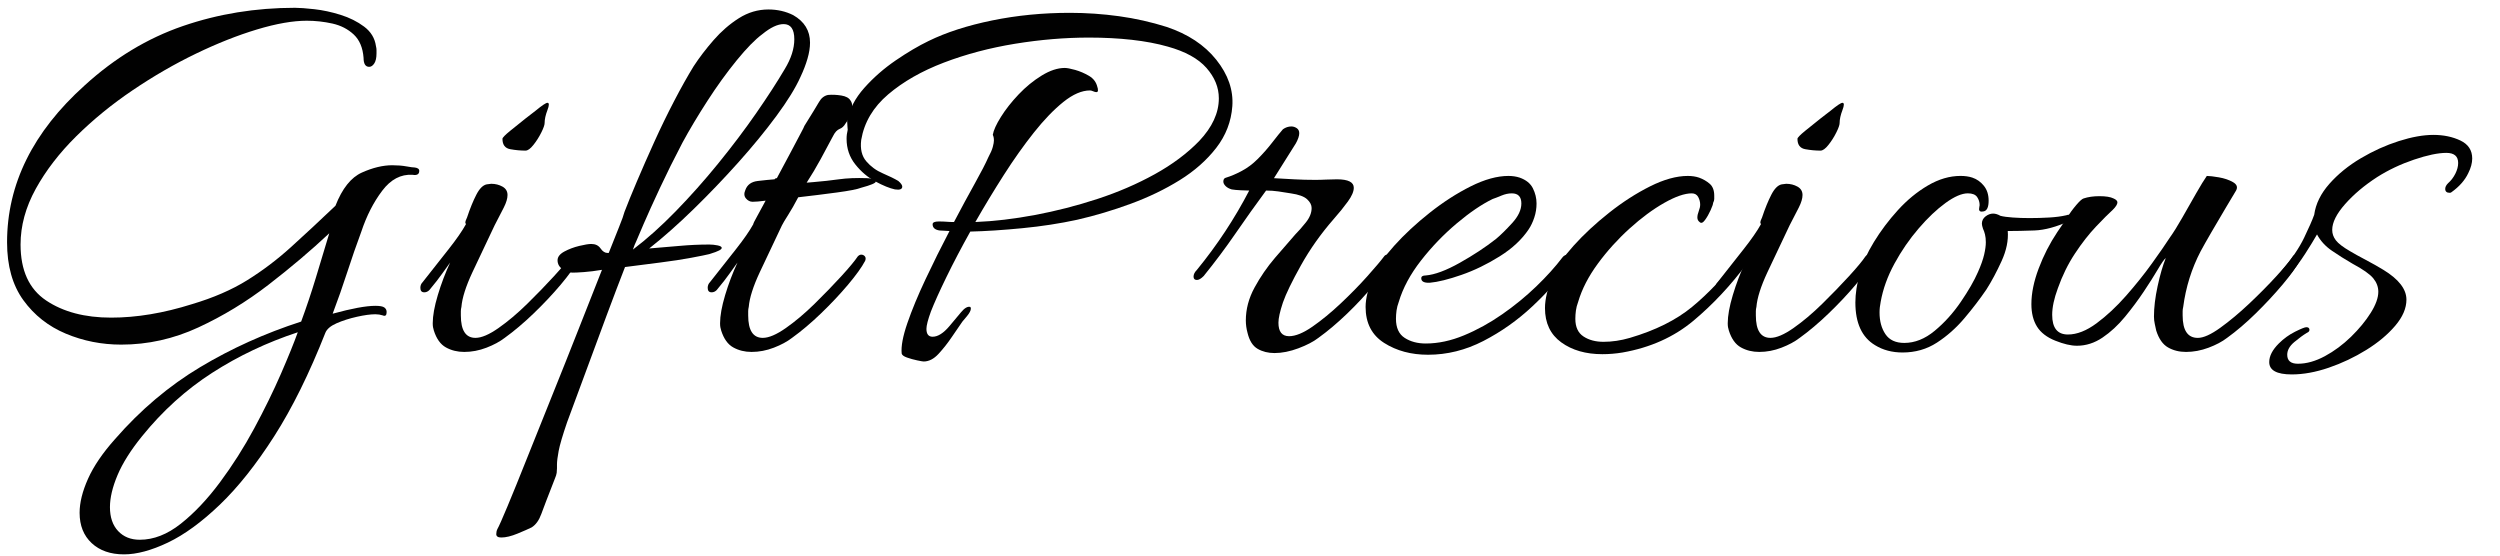 <svg xml:space="preserve" viewBox="0 0 400 89" height="89px" width="400px" y="0px" x="0px" xmlns:xlink="http://www.w3.org/1999/xlink" xmlns="http://www.w3.org/2000/svg" id="Layer_1" version="1.1">
<g>
	<path d="M19.843,88.699c-2.159,0-3.884-0.6-5.173-1.799c-1.29-1.201-1.934-2.82-1.934-4.858
		c0-1.62,0.45-3.434,1.35-5.443c0.9-2.01,2.339-4.125,4.319-6.343c4.078-4.678,8.622-8.518,13.631-11.516
		c5.008-3,10.392-5.428,16.15-7.288c0.839-2.279,1.62-4.603,2.339-6.973c0.72-2.369,1.44-4.753,2.159-7.153
		c-2.94,2.76-6.179,5.504-9.717,8.232c-3.54,2.73-7.288,5.009-11.246,6.838c-3.959,1.83-8.068,2.744-12.326,2.744
		c-3.119,0-6.073-0.585-8.862-1.754c-2.789-1.17-5.054-2.953-6.793-5.353c-1.74-2.398-2.609-5.488-2.609-9.267
		c0-9.297,4.139-17.664,12.416-25.102c4.798-4.378,10.032-7.542,15.7-9.492c5.668-1.948,11.651-2.924,17.949-2.924
		c0.72,0,1.754,0.076,3.104,0.225c1.35,0.15,2.744,0.45,4.184,0.9c1.44,0.45,2.699,1.08,3.779,1.889
		c1.08,0.81,1.709,1.844,1.889,3.104c0.059,0.24,0.09,0.45,0.09,0.63c0,0.18,0,0.36,0,0.54c0,0.72-0.121,1.26-0.36,1.619
		c-0.24,0.36-0.51,0.54-0.81,0.54c-0.6,0-0.9-0.479-0.9-1.44C58.05,7.635,57.526,6.39,56.596,5.52
		c-0.931-0.869-2.069-1.454-3.419-1.754c-1.35-0.3-2.715-0.45-4.094-0.45c-2.22,0-4.874,0.465-7.962,1.395
		c-3.09,0.931-6.343,2.22-9.762,3.869c-3.419,1.65-6.793,3.599-10.122,5.848c-3.329,2.249-6.343,4.71-9.042,7.378
		c-2.699,2.67-4.858,5.474-6.478,8.412c-1.619,2.94-2.429,5.909-2.429,8.907c0,4.139,1.364,7.123,4.094,8.952
		c2.729,1.83,6.193,2.744,10.392,2.744c4.078,0,8.397-0.72,12.956-2.159c3.419-1.019,6.357-2.294,8.817-3.824
		c2.459-1.529,4.798-3.298,7.018-5.308c2.218-2.009,4.589-4.213,7.108-6.613c1.08-2.758,2.488-4.528,4.229-5.308
		c1.739-0.779,3.358-1.17,4.858-1.17c0.839,0,1.589,0.061,2.249,0.18c0.659,0.121,1.109,0.18,1.35,0.18
		c0.479,0.06,0.72,0.24,0.72,0.54c0,0.54-0.36,0.751-1.08,0.63c-1.86-0.119-3.479,0.735-4.858,2.564
		c-1.38,1.83-2.49,4.004-3.329,6.523c-0.78,2.1-1.53,4.26-2.249,6.478c-0.72,2.22-1.5,4.44-2.339,6.658
		c3.059-0.839,5.338-1.26,6.838-1.26c0.72,0,1.199,0.09,1.439,0.27c0.239,0.18,0.36,0.42,0.36,0.72c0,0.54-0.211,0.72-0.63,0.54
		c-0.36-0.119-0.751-0.18-1.17-0.18c-0.78,0-1.77,0.135-2.969,0.405c-1.201,0.27-2.28,0.616-3.239,1.035
		c-0.96,0.42-1.56,0.931-1.799,1.529c-2.58,6.537-5.308,12.056-8.187,16.555s-5.774,8.142-8.682,10.932
		c-2.91,2.789-5.684,4.813-8.322,6.073C24.221,88.069,21.881,88.699,19.843,88.699z M22.362,86.36c2.218,0,4.409-0.855,6.568-2.564
		c2.159-1.709,4.243-3.914,6.253-6.613c2.009-2.699,3.838-5.578,5.488-8.637c1.649-3.059,3.073-5.969,4.274-8.727
		c1.199-2.76,2.099-4.978,2.699-6.658c-4.919,1.62-9.478,3.779-13.676,6.478c-4.199,2.699-7.948,6.087-11.247,10.167
		c-1.799,2.218-3.104,4.288-3.914,6.208c-0.81,1.919-1.215,3.628-1.215,5.128c0,1.619,0.434,2.893,1.305,3.824
		C19.767,85.894,20.923,86.36,22.362,86.36z" fill="#010101"></path>
	<path d="M74.275,56.309c-1.08,0-2.055-0.24-2.924-0.72c-0.87-0.479-1.515-1.379-1.934-2.699
		c-0.06-0.18-0.105-0.36-0.135-0.54c-0.031-0.18-0.045-0.389-0.045-0.63c0-1.199,0.27-2.699,0.81-4.499
		c0.54-1.799,1.199-3.538,1.979-5.218c-0.36,0.481-0.78,1.066-1.26,1.754c-0.481,0.69-1.17,1.574-2.069,2.654
		c-0.24,0.24-0.51,0.36-0.81,0.36c-0.42,0-0.63-0.239-0.63-0.72c0-0.36,0.12-0.659,0.36-0.9c1.559-1.979,2.954-3.748,4.184-5.308
		c1.229-1.559,2.144-2.879,2.744-3.959c0-0.059-0.015-0.104-0.045-0.135c-0.031-0.03-0.045-0.074-0.045-0.135
		c0-0.18,0.09-0.45,0.27-0.81c0.479-1.44,0.974-2.654,1.485-3.644c0.509-0.99,1.064-1.543,1.664-1.664
		c0.119,0,0.239-0.014,0.36-0.045c0.119-0.03,0.239-0.045,0.36-0.045c0.659,0,1.26,0.15,1.799,0.45c0.54,0.301,0.81,0.751,0.81,1.35
		c0,0.54-0.195,1.201-0.585,1.979c-0.391,0.78-0.886,1.74-1.484,2.879c-1.32,2.76-2.505,5.263-3.554,7.513
		c-1.05,2.249-1.635,4.094-1.754,5.533c-0.06,0.24-0.09,0.465-0.09,0.675c0,0.211,0,0.436,0,0.675c0,2.4,0.779,3.599,2.339,3.599
		c0.959,0,2.189-0.524,3.689-1.575c1.499-1.049,3.028-2.339,4.589-3.869c1.559-1.53,2.983-2.999,4.274-4.409
		c1.289-1.409,2.173-2.474,2.654-3.194c0.18-0.18,0.36-0.27,0.54-0.27c0.239,0,0.434,0.09,0.585,0.27
		c0.149,0.18,0.165,0.42,0.045,0.72c-0.54,1.021-1.455,2.294-2.744,3.824c-1.291,1.529-2.73,3.059-4.319,4.588
		c-1.59,1.53-3.135,2.834-4.634,3.914c-0.78,0.6-1.754,1.125-2.924,1.575C76.659,56.084,75.474,56.309,74.275,56.309z
		 M84.082,24.099c-0.78,0-1.59-0.075-2.429-0.225c-0.841-0.149-1.26-0.704-1.26-1.665c0-0.18,0.405-0.599,1.215-1.26
		c0.81-0.659,1.649-1.334,2.519-2.024c0.869-0.689,1.395-1.094,1.574-1.215c1.019-0.839,1.649-1.26,1.889-1.26
		c0.299,0,0.299,0.391,0,1.17c-0.301,0.78-0.45,1.47-0.45,2.069c0,0.301-0.18,0.81-0.54,1.53s-0.78,1.38-1.26,1.979
		C84.861,23.8,84.442,24.099,84.082,24.099z" fill="#010101"></path>
	<path d="M80.213,86c-0.54,0-0.81-0.18-0.81-0.54c0-0.301,0.06-0.571,0.18-0.81c0.24-0.42,0.78-1.635,1.619-3.644
		c0.841-2.01,1.875-4.559,3.104-7.648c1.23-3.09,2.564-6.419,4.004-9.987c1.439-3.569,2.848-7.108,4.229-10.617
		c1.379-3.509,2.639-6.703,3.779-9.582c-1.08,0.18-2.04,0.301-2.879,0.36c-0.841,0.061-1.44,0.09-1.799,0.09
		c-0.54,0-1.08-0.18-1.62-0.54c-0.54-0.36-0.81-0.839-0.81-1.439c0-0.54,0.36-1.004,1.08-1.395c0.72-0.389,1.514-0.689,2.384-0.9
		c0.869-0.209,1.514-0.315,1.934-0.315c0.659,0,1.154,0.24,1.485,0.72c0.329,0.481,0.704,0.72,1.125,0.72h0.18
		c0.659-1.678,1.215-3.073,1.665-4.184c0.45-1.109,0.734-1.903,0.855-2.384c0.479-1.26,1.139-2.879,1.979-4.858
		c0.839-1.979,1.769-4.094,2.789-6.343c1.019-2.249,2.083-4.438,3.194-6.568c1.109-2.128,2.144-3.973,3.104-5.533
		c0.9-1.379,1.964-2.774,3.194-4.184c1.229-1.409,2.578-2.578,4.049-3.509c1.469-0.929,3.044-1.395,4.723-1.395
		c0.72,0,1.409,0.076,2.069,0.225c0.659,0.15,1.289,0.375,1.889,0.675c1.8,1.021,2.699,2.49,2.699,4.409
		c0,0.78-0.135,1.635-0.405,2.564c-0.27,0.931-0.645,1.905-1.125,2.924c-0.78,1.74-2.055,3.81-3.824,6.208
		c-1.77,2.4-3.81,4.889-6.118,7.468c-2.31,2.58-4.694,5.069-7.153,7.468c-2.46,2.4-4.829,4.499-7.108,6.298
		c1.559-0.12,3.149-0.254,4.769-0.405c1.619-0.149,3.239-0.225,4.858-0.225c0.419,0,0.855,0.045,1.305,0.135
		c0.45,0.09,0.675,0.225,0.675,0.405c0,0.121-0.135,0.256-0.405,0.405c-0.27,0.15-0.796,0.346-1.575,0.585
		c-0.481,0.121-1.439,0.315-2.879,0.585c-1.44,0.27-3.104,0.526-4.993,0.765c-1.889,0.24-3.765,0.481-5.623,0.72
		c-0.841,2.159-1.815,4.723-2.924,7.693c-1.111,2.969-2.22,5.968-3.329,8.997c-1.111,3.028-2.114,5.743-3.014,8.142
		c-0.72,2.099-1.17,3.628-1.35,4.588c-0.18,0.959-0.27,1.679-0.27,2.159v0.63c0,0.239-0.015,0.479-0.045,0.72
		c-0.031,0.239-0.135,0.569-0.315,0.99c-1.08,2.758-1.799,4.633-2.159,5.623c-0.36,0.99-0.869,1.694-1.53,2.114
		c-0.479,0.239-1.229,0.569-2.249,0.99C81.803,85.789,80.933,86,80.213,86z M101.266,39.934c2.218-1.679,4.499-3.718,6.838-6.118
		c2.339-2.398,4.618-4.962,6.838-7.693c2.218-2.729,4.243-5.412,6.073-8.052c1.829-2.639,3.343-4.978,4.544-7.018
		c1.019-1.678,1.53-3.268,1.53-4.768c0-1.619-0.571-2.429-1.709-2.429c-0.96,0-2.1,0.54-3.419,1.619
		c-1.14,0.841-2.505,2.235-4.094,4.184c-1.59,1.95-3.149,4.109-4.679,6.478c-1.53,2.37-2.865,4.604-4.004,6.703
		c-1.32,2.519-2.519,4.934-3.599,7.243c-1.08,2.31-1.95,4.229-2.609,5.758c-0.661,1.53-1.05,2.445-1.17,2.744
		C101.626,38.945,101.446,39.394,101.266,39.934z" fill="#010101"></path>
	<path d="M120.249,56.309c-1.08,0-2.055-0.24-2.924-0.72c-0.87-0.479-1.515-1.379-1.934-2.699
		c-0.06-0.18-0.105-0.36-0.135-0.54c-0.031-0.18-0.045-0.389-0.045-0.63c0-1.199,0.27-2.699,0.81-4.499
		c0.54-1.799,1.199-3.538,1.979-5.218c-0.36,0.481-0.78,1.066-1.26,1.754c-0.481,0.69-1.17,1.574-2.069,2.654
		c-0.24,0.24-0.51,0.36-0.81,0.36c-0.42,0-0.63-0.239-0.63-0.72c0-0.36,0.12-0.659,0.36-0.9c1.559-1.979,2.954-3.748,4.184-5.308
		c1.229-1.559,2.144-2.879,2.744-3.959c0-0.12,0.18-0.495,0.54-1.125c0.36-0.63,0.839-1.514,1.44-2.654
		c-0.481,0.06-0.886,0.105-1.215,0.135c-0.33,0.031-0.616,0.045-0.855,0.045c-0.42,0-0.78-0.18-1.08-0.54
		c-0.301-0.36-0.33-0.81-0.09-1.35c0.3-0.839,0.959-1.319,1.979-1.439c1.019-0.12,1.919-0.209,2.699-0.27
		c0.059-0.119,0.18-0.18,0.36-0.18c0.72-1.319,1.409-2.609,2.069-3.869c0.659-1.26,1.215-2.308,1.665-3.149
		c0.45-0.839,0.675-1.289,0.675-1.35c1.199-1.919,1.979-3.194,2.339-3.824c0.36-0.63,0.839-1.004,1.44-1.125
		c0.659-0.059,1.364-0.03,2.114,0.09c0.749,0.121,1.244,0.391,1.485,0.81c0.18,0.24,0.27,0.54,0.27,0.9
		c0,0.54-0.121,1.066-0.36,1.574c-0.24,0.51-0.481,0.915-0.72,1.215c-0.24,0.42-0.555,0.706-0.945,0.855
		c-0.391,0.15-0.735,0.526-1.035,1.125c-0.6,1.14-1.26,2.37-1.979,3.689c-0.72,1.32-1.47,2.58-2.249,3.779l1.08-0.09
		c1.44-0.119,2.803-0.27,4.094-0.45c1.289-0.18,2.774-0.239,4.453-0.18c0.299,0,0.614,0.045,0.945,0.135
		c0.329,0.09,0.495,0.225,0.495,0.405c0,0.24-0.78,0.571-2.339,0.99c-0.6,0.24-1.905,0.495-3.914,0.765
		c-2.01,0.27-4.064,0.526-6.163,0.765c-0.6,1.14-1.14,2.085-1.619,2.834c-0.481,0.751-0.81,1.305-0.99,1.664
		c-1.32,2.76-2.505,5.263-3.554,7.513c-1.05,2.249-1.635,4.094-1.754,5.533c-0.06,0.24-0.09,0.465-0.09,0.675
		c0,0.211,0,0.436,0,0.675c0,2.4,0.779,3.599,2.339,3.599c0.959,0,2.189-0.524,3.689-1.575c1.499-1.049,3.028-2.339,4.589-3.869
		c1.559-1.53,2.983-2.999,4.274-4.409c1.289-1.409,2.173-2.474,2.654-3.194c0.18-0.18,0.36-0.27,0.54-0.27
		c0.239,0,0.434,0.09,0.585,0.27c0.149,0.18,0.165,0.42,0.045,0.72c-0.54,1.021-1.455,2.294-2.744,3.824
		c-1.291,1.529-2.73,3.059-4.319,4.588c-1.59,1.53-3.135,2.834-4.634,3.914c-0.78,0.6-1.754,1.125-2.924,1.575
		C122.633,56.084,121.448,56.309,120.249,56.309z" fill="#010101"></path>
	<path d="M147.78,57.839c-0.121,0-0.465-0.06-1.035-0.18c-0.571-0.121-1.111-0.27-1.619-0.45
		c-0.51-0.18-0.796-0.391-0.855-0.63c-0.121-1.14,0.18-2.758,0.9-4.858c0.72-2.099,1.694-4.454,2.924-7.063
		c1.229-2.609,2.504-5.173,3.824-7.693c-0.24,0-0.495-0.014-0.765-0.045c-0.27-0.03-0.555-0.045-0.855-0.045
		c-0.72-0.12-1.08-0.45-1.08-0.99c0-0.3,0.329-0.45,0.99-0.45c0.479,0,0.9,0.015,1.26,0.045c0.36,0.031,0.749,0.045,1.17,0.045
		c1.199-2.279,2.308-4.333,3.329-6.163c1.019-1.829,1.739-3.223,2.159-4.184c0.36-0.659,0.599-1.215,0.72-1.665
		c0.119-0.45,0.18-0.794,0.18-1.035c0-0.36-0.06-0.659-0.18-0.9c0.119-0.72,0.554-1.679,1.305-2.879
		c0.749-1.199,1.694-2.398,2.834-3.599c1.139-1.199,2.369-2.204,3.689-3.014c1.319-0.81,2.549-1.215,3.689-1.215
		c0.36,0,0.914,0.105,1.665,0.315c0.749,0.211,1.484,0.526,2.204,0.945c0.72,0.42,1.17,1.021,1.35,1.799
		c0.059,0.121,0.09,0.301,0.09,0.54c0,0.18-0.09,0.27-0.27,0.27c-0.121,0-0.285-0.045-0.495-0.135
		c-0.211-0.09-0.375-0.135-0.495-0.135c-1.32,0-2.744,0.616-4.274,1.844c-1.53,1.23-3.104,2.865-4.723,4.903
		c-1.619,2.04-3.225,4.305-4.814,6.793c-1.59,2.49-3.104,4.993-4.544,7.513c2.999-0.12,6.177-0.495,9.537-1.125
		c3.358-0.63,6.687-1.485,9.987-2.564c3.298-1.08,6.357-2.398,9.177-3.959c2.819-1.559,5.187-3.329,7.108-5.308
		c2.099-2.218,3.149-4.499,3.149-6.838c0-1.739-0.661-3.358-1.979-4.858c-1.32-1.499-3.389-2.639-6.208-3.419
		c-1.68-0.479-3.585-0.839-5.713-1.08c-2.13-0.239-4.424-0.36-6.883-0.36c-3.839,0-7.782,0.33-11.831,0.99
		c-4.049,0.661-7.843,1.665-11.381,3.014c-3.54,1.35-6.509,3.045-8.907,5.083c-2.4,2.04-3.839,4.469-4.319,7.288
		c-0.18,1.44,0.09,2.58,0.81,3.419c0.72,0.841,1.604,1.485,2.654,1.934c1.049,0.45,1.874,0.855,2.474,1.215
		c0.419,0.36,0.63,0.661,0.63,0.9c0,0.42-0.391,0.571-1.17,0.45c-0.841-0.18-1.875-0.599-3.104-1.26
		c-1.23-0.659-2.31-1.574-3.239-2.744c-0.931-1.17-1.395-2.533-1.395-4.094c0-0.239,0.014-0.479,0.045-0.72
		c0.029-0.239,0.074-0.479,0.135-0.72c0-0.059-0.015-0.254-0.045-0.585c-0.031-0.329-0.045-0.614-0.045-0.855
		c0.36-1.858,1.274-3.613,2.744-5.263c1.469-1.649,3.149-3.118,5.038-4.409c1.889-1.289,3.644-2.324,5.263-3.104
		c2.819-1.379,6.208-2.474,10.167-3.284c3.959-0.81,8.097-1.215,12.416-1.215c2.639,0,5.263,0.18,7.872,0.54
		c2.609,0.36,5.142,0.931,7.603,1.709c3.419,1.14,6.073,2.895,7.963,5.263c1.889,2.37,2.744,4.844,2.564,7.423
		c-0.18,2.46-1.035,4.679-2.564,6.658c-1.53,1.979-3.479,3.704-5.848,5.173c-2.37,1.471-4.979,2.73-7.828,3.779
		c-2.85,1.05-5.713,1.905-8.592,2.564c-2.76,0.6-5.684,1.05-8.772,1.35c-3.09,0.301-5.864,0.481-8.322,0.54
		c-1.44,2.58-2.715,5.009-3.824,7.288c-1.111,2.28-1.934,4.109-2.474,5.488c-0.481,1.32-0.72,2.249-0.72,2.789
		c0,0.841,0.329,1.26,0.99,1.26c0.839,0,1.739-0.569,2.699-1.709c0.659-0.779,1.274-1.514,1.844-2.204
		c0.569-0.689,1.064-0.974,1.485-0.855c0.059,0.06,0.09,0.15,0.09,0.27c0,0.301-0.211,0.706-0.63,1.214
		c-0.42,0.51-0.661,0.796-0.72,0.855c-0.42,0.6-0.976,1.41-1.665,2.429c-0.69,1.021-1.41,1.934-2.159,2.744
		C149.414,57.434,148.619,57.839,147.78,57.839z" fill="#010101"></path>
	<path d="M203.921,56.489c-1.021,0-1.92-0.225-2.699-0.675c-0.78-0.45-1.32-1.305-1.62-2.564
		c-0.18-0.659-0.27-1.319-0.27-1.979c0-1.799,0.464-3.554,1.395-5.263c0.929-1.709,2.024-3.298,3.284-4.768
		c1.26-1.469,2.339-2.713,3.239-3.734c0.479-0.479,1.035-1.109,1.665-1.889c0.63-0.779,0.945-1.559,0.945-2.339
		c0-0.479-0.24-0.945-0.72-1.395c-0.481-0.45-1.35-0.765-2.609-0.945c-0.72-0.119-1.395-0.225-2.024-0.315
		c-0.63-0.09-1.275-0.135-1.934-0.135c-1.68,2.28-3.315,4.575-4.903,6.883c-1.59,2.31-3.284,4.575-5.083,6.793
		c-0.42,0.42-0.78,0.63-1.08,0.63c-0.36,0-0.54-0.18-0.54-0.54s0.18-0.72,0.54-1.08c3.239-3.959,6.028-8.187,8.367-12.686
		c-0.301,0-0.751-0.014-1.35-0.045c-0.6-0.03-1.08-0.074-1.44-0.135c-0.42-0.12-0.751-0.3-0.99-0.54
		c-0.24-0.239-0.36-0.479-0.36-0.72c0-0.36,0.149-0.569,0.45-0.63c0.779-0.239,1.62-0.599,2.519-1.08
		c0.9-0.479,1.739-1.109,2.519-1.889c0.839-0.839,1.619-1.724,2.339-2.654c0.72-0.929,1.289-1.634,1.709-2.114
		c0.419-0.299,0.869-0.45,1.35-0.45c0.299,0,0.585,0.09,0.855,0.27c0.27,0.18,0.405,0.45,0.405,0.81c0,0.42-0.18,0.96-0.54,1.62
		c-0.54,0.841-1.125,1.77-1.754,2.789c-0.63,1.021-1.214,1.95-1.754,2.789c1.08,0.06,2.159,0.121,3.239,0.18
		c1.08,0.061,2.189,0.09,3.329,0.09c0.599,0,1.184-0.014,1.754-0.045c0.569-0.03,1.154-0.045,1.754-0.045
		c1.799,0,2.699,0.45,2.699,1.35c0,0.6-0.315,1.336-0.945,2.204c-0.63,0.87-1.395,1.815-2.294,2.834
		c-2.04,2.339-3.779,4.799-5.218,7.378c-1.439,2.58-2.4,4.559-2.879,5.938c-0.481,1.44-0.72,2.519-0.72,3.239
		c0,1.44,0.569,2.159,1.709,2.159c1.019,0,2.263-0.509,3.734-1.529c1.469-1.019,2.983-2.263,4.544-3.734
		c1.559-1.469,2.969-2.909,4.229-4.319c1.26-1.409,2.159-2.474,2.699-3.194c0.119-0.18,0.299-0.27,0.54-0.27
		c0.239,0,0.45,0.105,0.63,0.315c0.18,0.211,0.18,0.465,0,0.765c-0.661,1.021-1.62,2.294-2.879,3.824
		c-1.26,1.53-2.67,3.045-4.229,4.544c-1.561,1.5-3.09,2.789-4.589,3.869c-0.78,0.6-1.844,1.156-3.194,1.665
		C206.395,56.233,205.12,56.489,203.921,56.489z" fill="#010101"></path>
	<path d="M228.483,56.759c-2.699,0-5.038-0.63-7.018-1.889c-1.979-1.26-2.969-3.179-2.969-5.758
		c0-1.379,0.419-3.059,1.26-5.038c0.599-1.379,1.709-2.969,3.329-4.769c1.62-1.799,3.509-3.554,5.668-5.263
		c2.159-1.709,4.348-3.118,6.568-4.229c2.218-1.109,4.229-1.664,6.028-1.664c0.659,0,1.26,0.09,1.799,0.27
		c1.019,0.36,1.724,0.931,2.114,1.709c0.389,0.78,0.585,1.59,0.585,2.429c0,0.78-0.121,1.53-0.36,2.249
		c-0.24,0.72-0.54,1.35-0.9,1.889c-1.08,1.619-2.624,3.059-4.633,4.319c-2.01,1.26-4.049,2.249-6.118,2.969
		c-2.069,0.72-3.765,1.14-5.083,1.26h-0.18c-0.78,0-1.17-0.239-1.17-0.72c0-0.3,0.239-0.45,0.72-0.45
		c1.439-0.12,3.253-0.794,5.443-2.024c2.189-1.229,4.123-2.504,5.803-3.824c0.72-0.599,1.574-1.439,2.564-2.519
		c0.99-1.08,1.485-2.128,1.485-3.149c0-1.08-0.51-1.62-1.53-1.62c-0.54,0-1.095,0.121-1.664,0.36c-0.571,0.24-1.035,0.42-1.395,0.54
		c-1.74,0.841-3.659,2.145-5.758,3.914c-2.1,1.77-4.004,3.749-5.713,5.938c-1.709,2.19-2.895,4.394-3.554,6.613
		c-0.18,0.481-0.301,0.945-0.36,1.395c-0.06,0.45-0.09,0.886-0.09,1.305c0,1.439,0.464,2.46,1.395,3.059
		c0.929,0.6,2.054,0.9,3.374,0.9c1.979,0,4.018-0.434,6.118-1.305c2.099-0.869,4.139-1.993,6.118-3.374
		c1.979-1.379,3.793-2.864,5.443-4.454c1.649-1.589,3.044-3.134,4.184-4.634c0.18-0.239,0.389-0.374,0.63-0.405
		c0.239-0.03,0.389,0.015,0.45,0.135c0.239,0.06,0.36,0.225,0.36,0.495c0,0.27-0.06,0.526-0.18,0.765
		c-1.68,2.339-3.704,4.62-6.073,6.838c-2.37,2.22-4.979,4.064-7.828,5.533C234.496,56.024,231.542,56.759,228.483,56.759z" fill="#010101"></path>
	<path d="M259.612,56.399c-1.08,0.18-2.159,0.27-3.239,0.27c-2.64,0-4.829-0.63-6.568-1.889
		c-1.74-1.26-2.609-3.089-2.609-5.488c0-1.439,0.419-3.179,1.26-5.218c0.599-1.379,1.709-2.969,3.329-4.769
		c1.62-1.799,3.509-3.554,5.668-5.263c2.159-1.709,4.348-3.118,6.568-4.229c2.218-1.109,4.229-1.664,6.028-1.664
		c0.659,0,1.26,0.09,1.799,0.27c0.659,0.24,1.229,0.571,1.71,0.99c0.479,0.42,0.72,1.05,0.72,1.889c0,0.18,0,0.36,0,0.54
		c0,0.18-0.06,0.391-0.18,0.63c0,0.18-0.135,0.571-0.405,1.17c-0.27,0.6-0.571,1.125-0.9,1.574c-0.33,0.45-0.616,0.555-0.855,0.315
		c-0.24-0.18-0.36-0.419-0.36-0.72c0-0.299,0.074-0.644,0.225-1.035c0.149-0.389,0.225-0.734,0.225-1.035
		c0-0.419-0.106-0.824-0.315-1.215c-0.211-0.389-0.555-0.585-1.035-0.585c-1.14,0-2.609,0.51-4.409,1.53
		c-1.799,1.021-3.644,2.384-5.533,4.094c-1.889,1.709-3.585,3.585-5.083,5.623c-1.5,2.04-2.55,4.08-3.149,6.118
		c-0.18,0.481-0.301,0.945-0.36,1.395c-0.06,0.45-0.09,0.886-0.09,1.305c0,1.32,0.434,2.265,1.305,2.834
		c0.869,0.571,1.934,0.855,3.194,0.855c1.379,0,2.789-0.209,4.229-0.63c4.078-1.199,7.392-2.848,9.942-4.948
		c2.549-2.099,5.113-4.798,7.693-8.097c0.239-0.3,0.45-0.419,0.63-0.36c0.18,0.06,0.329,0.09,0.45,0.09
		c0.18,0.061,0.27,0.24,0.27,0.54c0,0.121-0.031,0.27-0.09,0.45c-0.06,0.18-0.121,0.33-0.18,0.45
		c-2.579,3.479-5.429,6.523-8.547,9.132C267.829,53.925,264.05,55.619,259.612,56.399z" fill="#010101"></path>
	<path d="M281.475,56.309c-1.08,0-2.055-0.24-2.924-0.72c-0.87-0.479-1.515-1.379-1.934-2.699
		c-0.06-0.18-0.105-0.36-0.135-0.54c-0.031-0.18-0.045-0.389-0.045-0.63c0-1.199,0.27-2.699,0.81-4.499
		c0.54-1.799,1.199-3.538,1.979-5.218c-0.36,0.481-0.78,1.066-1.26,1.754c-0.481,0.69-1.17,1.574-2.069,2.654
		c-0.24,0.24-0.51,0.36-0.81,0.36c-0.42,0-0.63-0.239-0.63-0.72c0-0.36,0.119-0.659,0.36-0.9c1.559-1.979,2.954-3.748,4.184-5.308
		c1.229-1.559,2.144-2.879,2.744-3.959c0-0.059-0.016-0.104-0.045-0.135c-0.031-0.03-0.045-0.074-0.045-0.135
		c0-0.18,0.09-0.45,0.27-0.81c0.479-1.44,0.974-2.654,1.484-3.644c0.509-0.99,1.064-1.543,1.665-1.664
		c0.119,0,0.239-0.014,0.36-0.045c0.119-0.03,0.239-0.045,0.36-0.045c0.659,0,1.259,0.15,1.799,0.45
		c0.54,0.301,0.81,0.751,0.81,1.35c0,0.54-0.195,1.201-0.585,1.979c-0.391,0.78-0.886,1.74-1.484,2.879
		c-1.32,2.76-2.505,5.263-3.554,7.513c-1.05,2.249-1.635,4.094-1.754,5.533c-0.06,0.24-0.09,0.465-0.09,0.675
		c0,0.211,0,0.436,0,0.675c0,2.4,0.779,3.599,2.339,3.599c0.959,0,2.189-0.524,3.689-1.575c1.499-1.049,3.028-2.339,4.588-3.869
		c1.559-1.53,2.983-2.999,4.274-4.409c1.289-1.409,2.173-2.474,2.654-3.194c0.18-0.18,0.36-0.27,0.54-0.27
		c0.239,0,0.434,0.09,0.585,0.27c0.149,0.18,0.164,0.42,0.045,0.72c-0.54,1.021-1.455,2.294-2.744,3.824
		c-1.29,1.529-2.73,3.059-4.319,4.588c-1.59,1.53-3.135,2.834-4.634,3.914c-0.78,0.6-1.754,1.125-2.924,1.575
		C283.859,56.084,282.674,56.309,281.475,56.309z M291.281,24.099c-0.78,0-1.59-0.075-2.429-0.225
		c-0.84-0.149-1.259-0.704-1.259-1.665c0-0.18,0.405-0.599,1.214-1.26c0.81-0.659,1.649-1.334,2.519-2.024
		c0.869-0.689,1.395-1.094,1.575-1.215c1.019-0.839,1.649-1.26,1.889-1.26c0.299,0,0.299,0.391,0,1.17
		c-0.301,0.78-0.45,1.47-0.45,2.069c0,0.301-0.18,0.81-0.54,1.53c-0.36,0.72-0.78,1.38-1.26,1.979
		C292.06,23.8,291.641,24.099,291.281,24.099z" fill="#010101"></path>
	<path d="M304.417,56.399c-1.68,0-3.149-0.391-4.409-1.17c-2.1-1.26-3.149-3.538-3.149-6.838
		c0-1.379,0.239-2.969,0.72-4.768c0.419-1.499,1.17-3.134,2.249-4.904c1.08-1.769,2.353-3.464,3.824-5.083
		c1.469-1.62,3.073-2.938,4.814-3.959c1.739-1.019,3.478-1.53,5.218-1.53c0.72,0,1.35,0.09,1.889,0.27
		c0.72,0.24,1.334,0.675,1.844,1.305c0.509,0.63,0.765,1.425,0.765,2.384c0,1.021-0.256,1.59-0.765,1.709
		c-0.51,0.121-0.765,0-0.765-0.36c0-0.12,0.014-0.239,0.045-0.36c0.03-0.119,0.045-0.209,0.045-0.27
		c0-0.479-0.135-0.914-0.405-1.305c-0.27-0.389-0.765-0.585-1.484-0.585c-0.96,0-2.145,0.51-3.554,1.53
		c-1.41,1.021-2.849,2.384-4.318,4.094c-1.471,1.709-2.76,3.585-3.869,5.623c-1.111,2.04-1.844,4.08-2.204,6.118
		c-0.06,0.301-0.105,0.585-0.135,0.855c-0.031,0.27-0.045,0.555-0.045,0.855c0,1.38,0.315,2.535,0.945,3.464
		c0.63,0.931,1.633,1.395,3.014,1.395c1.679,0,3.298-0.644,4.858-1.935c1.559-1.289,2.954-2.834,4.184-4.633
		c1.229-1.799,2.144-3.388,2.744-4.769c0.479-1.08,0.81-2.009,0.99-2.789c0.18-0.779,0.27-1.439,0.27-1.979
		c0-0.479-0.045-0.9-0.135-1.26c-0.09-0.36-0.195-0.659-0.315-0.9c-0.121-0.36-0.18-0.63-0.18-0.81c0-0.479,0.194-0.869,0.585-1.17
		c0.389-0.299,0.794-0.45,1.215-0.45c0.36,0,0.749,0.121,1.17,0.36c0.479,0.121,1.139,0.211,1.979,0.27
		c0.839,0.06,1.739,0.09,2.699,0.09c1.019,0,2.054-0.03,3.104-0.09c1.049-0.059,1.964-0.18,2.744-0.36
		c0.12-0.059,0.299-0.09,0.54-0.09c0.419,0,0.63,0.121,0.63,0.36c0,0.24-0.211,0.45-0.63,0.63c-2.1,0.96-3.974,1.471-5.623,1.53
		c-1.65,0.06-3.075,0.09-4.274,0.09c0.12,1.5-0.211,3.104-0.99,4.814c-0.78,1.709-1.59,3.225-2.429,4.544
		c-1.021,1.5-2.19,3.029-3.509,4.588c-1.32,1.56-2.789,2.865-4.409,3.914C308.286,55.873,306.456,56.399,304.417,56.399z" fill="#010101"></path>
	<path d="M349.762,56.309c-1.08,0-2.04-0.24-2.879-0.72c-0.84-0.479-1.47-1.379-1.889-2.699
		c-0.06-0.299-0.135-0.644-0.225-1.035c-0.09-0.389-0.135-0.794-0.135-1.215c0-1.44,0.194-3.059,0.585-4.858
		c0.389-1.799,0.824-3.298,1.305-4.498c-0.241,0.18-0.661,0.78-1.26,1.799c-0.6,1.021-1.35,2.204-2.249,3.554
		c-0.9,1.35-1.905,2.699-3.014,4.049c-1.111,1.35-2.31,2.46-3.599,3.329c-1.291,0.87-2.654,1.305-4.094,1.305
		c-0.96,0-2.114-0.27-3.464-0.81s-2.325-1.289-2.924-2.249c-0.6-0.959-0.9-2.159-0.9-3.599c0-1.739,0.389-3.644,1.17-5.713
		c0.779-2.069,1.769-4.004,2.969-5.803c0.419-0.599,0.9-1.319,1.439-2.159c0.54-0.839,1.08-1.574,1.62-2.204
		c0.54-0.63,0.929-0.974,1.169-1.035c0.72-0.239,1.559-0.36,2.519-0.36c1.019,0,1.768,0.121,2.249,0.36
		c0.419,0.18,0.63,0.391,0.63,0.63c0,0.301-0.24,0.69-0.72,1.17c-0.661,0.6-1.561,1.5-2.699,2.699
		c-1.14,1.201-2.265,2.64-3.374,4.319c-1.11,1.68-2.024,3.54-2.744,5.578c-0.6,1.62-0.9,3.03-0.9,4.229
		c0,2.1,0.839,3.149,2.519,3.149c1.44,0,2.969-0.599,4.589-1.799c1.619-1.199,3.194-2.668,4.723-4.409
		c1.53-1.739,2.909-3.464,4.139-5.173c1.229-1.709,2.173-3.073,2.834-4.094c0.599-0.839,1.274-1.919,2.024-3.239
		c0.749-1.319,1.484-2.609,2.204-3.869c0.72-1.26,1.289-2.189,1.71-2.789c0.419,0,1.064,0.076,1.935,0.225
		c0.869,0.15,1.619,0.405,2.249,0.765c0.63,0.36,0.794,0.81,0.495,1.35c-0.36,0.6-0.915,1.53-1.665,2.789
		c-0.751,1.26-1.5,2.535-2.249,3.824c-0.751,1.291-1.336,2.325-1.754,3.104c-1.44,2.76-2.37,5.729-2.789,8.907
		c-0.06,0.24-0.09,0.465-0.09,0.675c0,0.211,0,0.436,0,0.675c0,2.4,0.81,3.599,2.429,3.599c0.9,0,2.099-0.54,3.599-1.62
		c1.499-1.08,3.044-2.369,4.633-3.869c1.589-1.499,3.028-2.954,4.319-4.364c1.289-1.409,2.173-2.474,2.654-3.194
		c0.119-0.18,0.3-0.27,0.54-0.27c0.239,0,0.434,0.09,0.585,0.27c0.149,0.18,0.135,0.42-0.045,0.72
		c-0.54,1.021-1.455,2.294-2.744,3.824c-1.291,1.529-2.715,3.059-4.274,4.588c-1.561,1.53-3.09,2.834-4.589,3.914
		c-0.78,0.6-1.77,1.125-2.969,1.575C352.16,56.084,350.961,56.309,349.762,56.309z" fill="#010101"></path>
	<path d="M366.675,59.908c-2.4,0-3.599-0.661-3.599-1.979c0-0.96,0.509-1.95,1.53-2.969
		c0.779-0.779,1.649-1.409,2.609-1.889c0.959-0.479,1.559-0.72,1.8-0.72c0.299,0,0.464,0.121,0.495,0.36
		c0.03,0.24-0.106,0.42-0.405,0.54c-0.6,0.36-1.275,0.855-2.024,1.484c-0.751,0.63-1.125,1.305-1.125,2.024
		c0,0.959,0.569,1.439,1.709,1.439c1.379,0,2.819-0.405,4.319-1.214c1.499-0.81,2.893-1.845,4.184-3.104
		c1.289-1.26,2.339-2.533,3.149-3.824c0.81-1.289,1.214-2.414,1.214-3.374c0-0.779-0.27-1.499-0.81-2.159
		c-0.54-0.659-1.65-1.44-3.329-2.339c-1.14-0.659-2.235-1.35-3.284-2.069c-1.05-0.72-1.844-1.589-2.384-2.609
		c-0.481,0.841-1.095,1.844-1.844,3.014c-0.751,1.17-1.635,2.384-2.654,3.644c-0.36,0.36-0.72,0.54-1.08,0.54s-0.54-0.149-0.54-0.45
		c0-0.18,0.149-0.479,0.45-0.9c1.619-1.919,2.819-3.689,3.599-5.308c0.779-1.619,1.319-2.848,1.619-3.689
		c0.239-1.739,1.049-3.388,2.429-4.948c1.379-1.559,3.059-2.924,5.038-4.094c1.979-1.17,4.004-2.083,6.073-2.744
		c2.069-0.659,3.914-0.99,5.533-0.99s3.059,0.301,4.319,0.9c1.26,0.6,1.889,1.56,1.889,2.879c0,0.72-0.211,1.5-0.63,2.339
		c-0.54,1.14-1.44,2.159-2.699,3.059c-0.06,0.06-0.15,0.09-0.27,0.09c-0.481,0-0.72-0.209-0.72-0.63c0-0.299,0.149-0.599,0.45-0.9
		c0.479-0.419,0.869-0.929,1.17-1.53c0.299-0.599,0.45-1.17,0.45-1.709c0-1.08-0.63-1.62-1.889-1.62c-1.32,0-3.045,0.36-5.173,1.08
		c-2.13,0.72-4.094,1.65-5.893,2.789c-2.04,1.32-3.749,2.76-5.128,4.319c-1.38,1.56-2.069,2.94-2.069,4.139
		c0,0.6,0.194,1.156,0.585,1.664c0.389,0.51,1.154,1.095,2.294,1.754c0.599,0.36,1.439,0.825,2.519,1.395
		c1.08,0.571,2.009,1.095,2.789,1.575c2.459,1.5,3.689,3.09,3.689,4.768c0,1.38-0.6,2.775-1.799,4.184
		c-1.2,1.41-2.744,2.699-4.633,3.869c-1.889,1.17-3.884,2.114-5.983,2.834C370.513,59.548,368.533,59.908,366.675,59.908z" fill="#010101"></path>
</g>
</svg>
